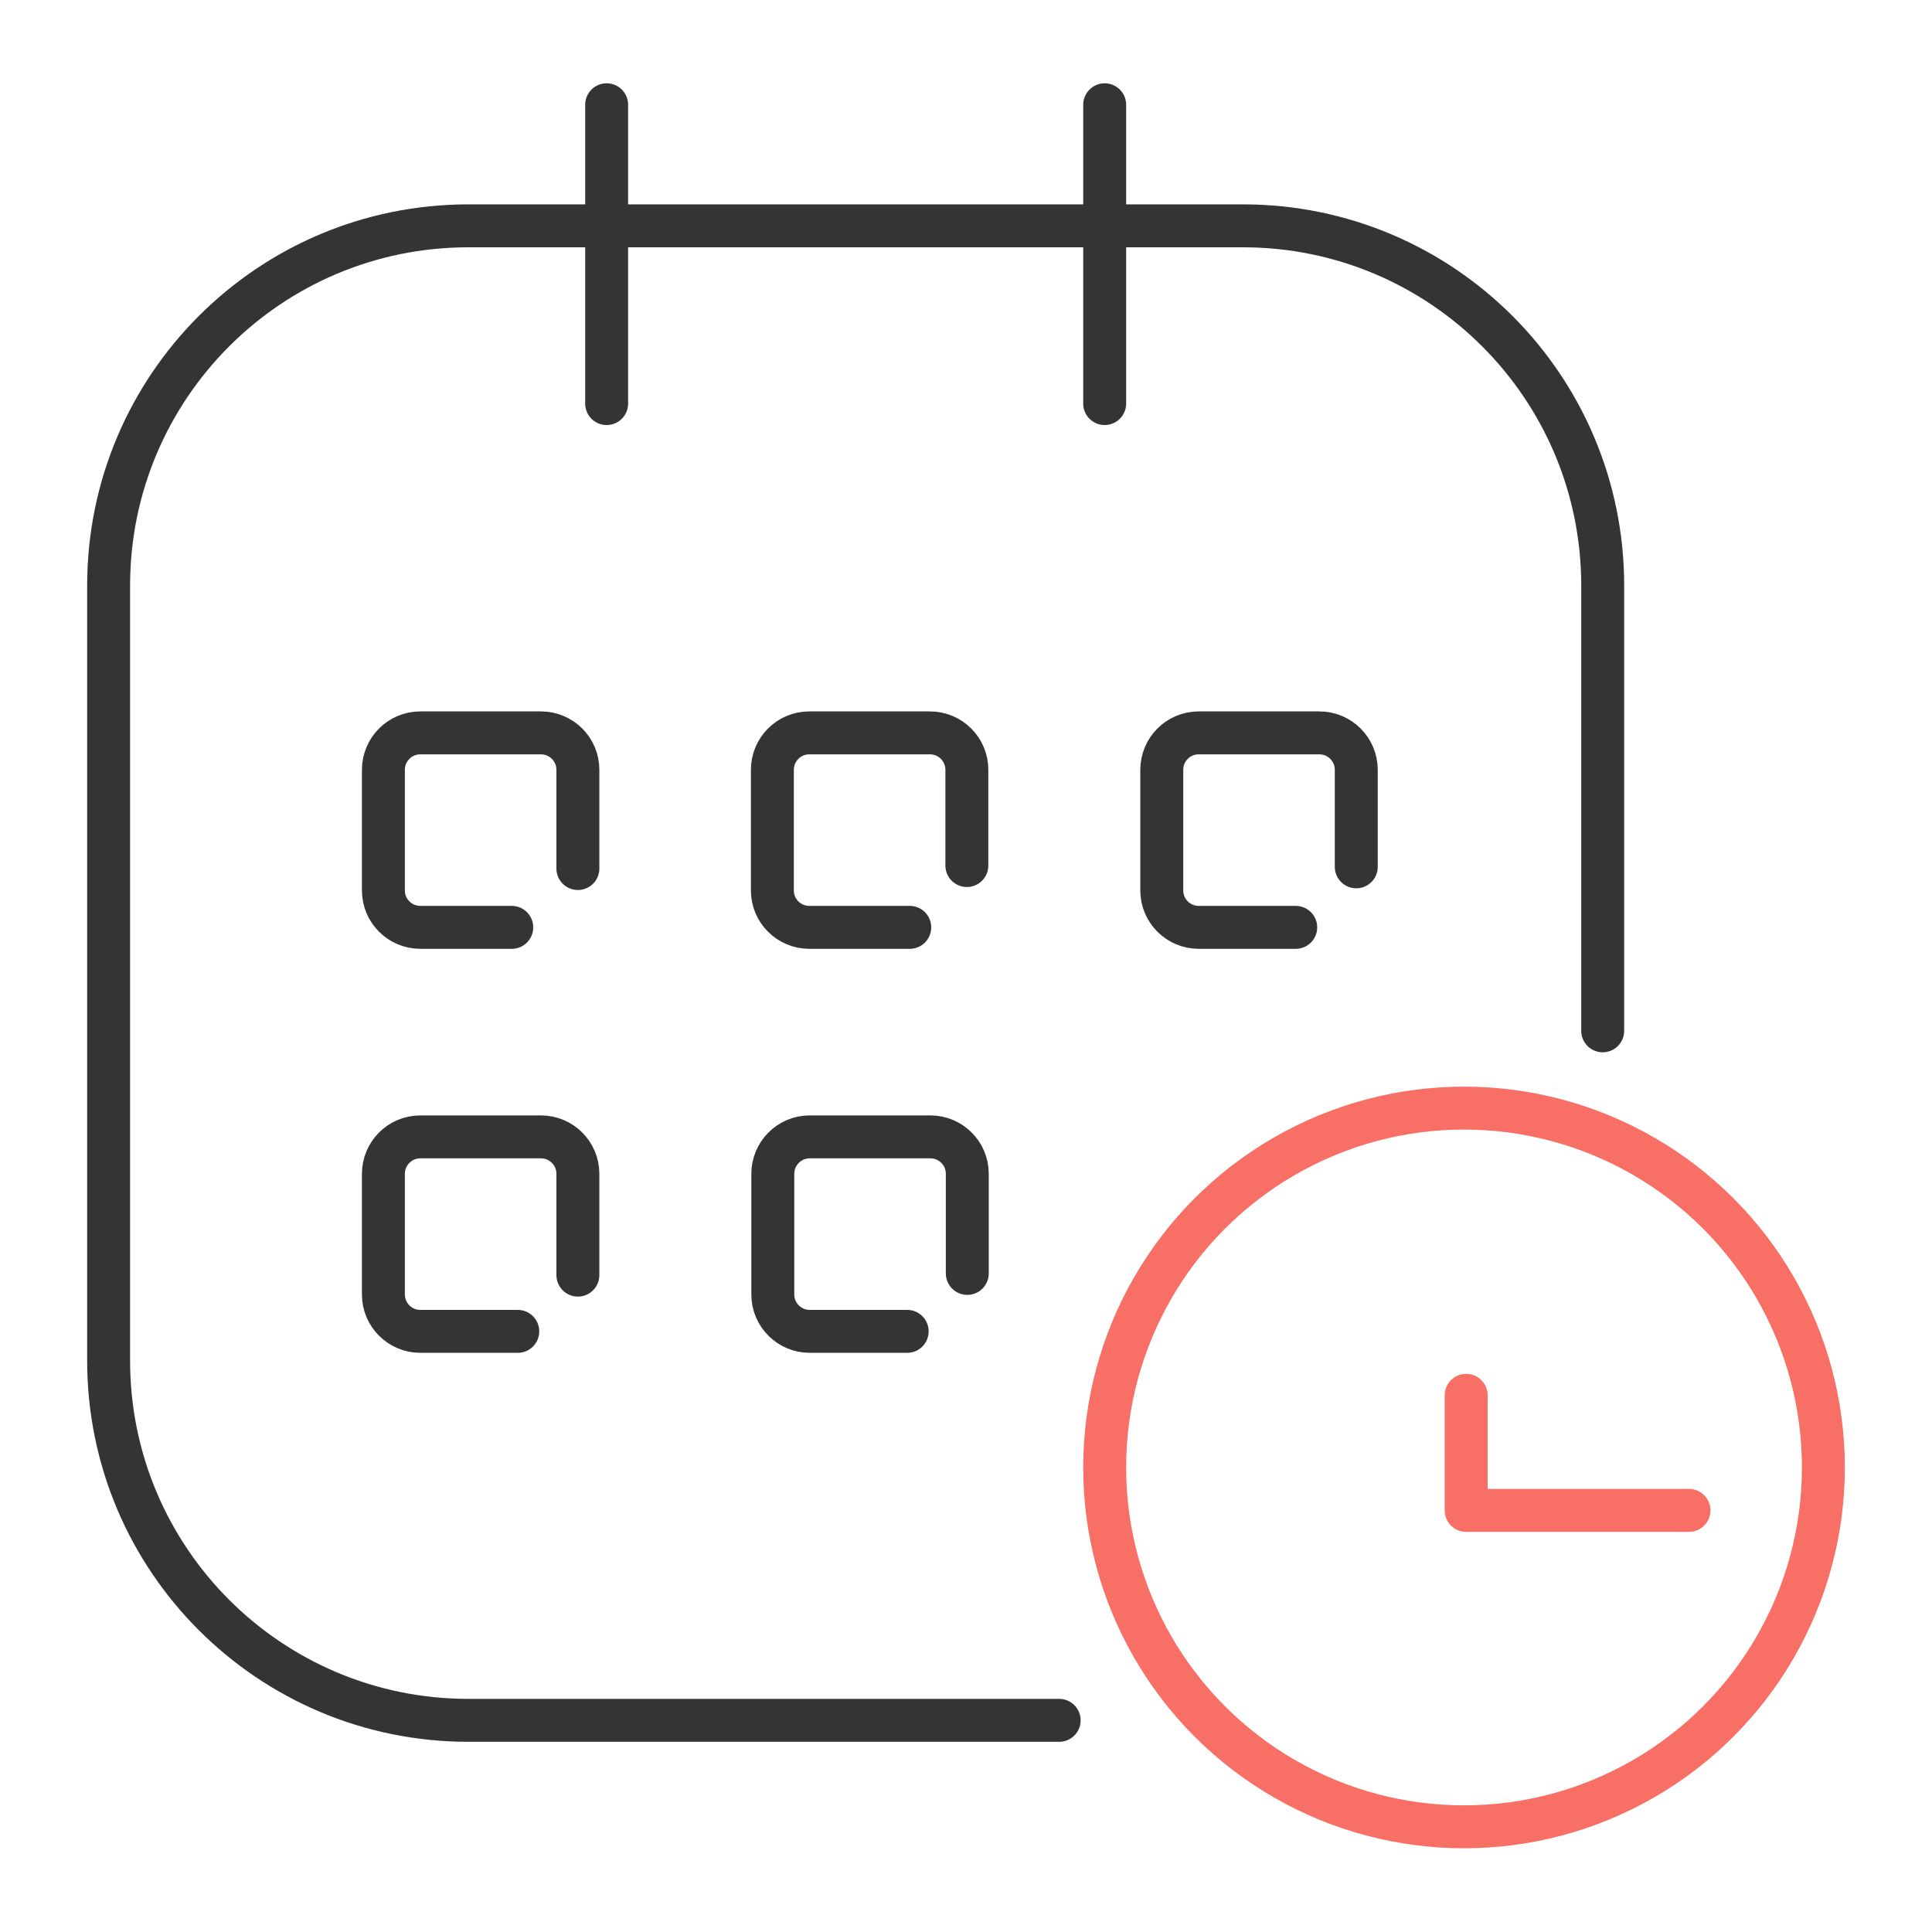 <?xml version="1.0" encoding="UTF-8"?>
<svg id="Layer_1" data-name="Layer 1" xmlns="http://www.w3.org/2000/svg" viewBox="0 0 45 45">
  <defs>
    <style>
      .cls-1 {
        stroke: #343434;
      }

      .cls-1, .cls-2 {
        fill: none;
        stroke-linecap: round;
        stroke-linejoin: round;
      }

      .cls-2 {
        stroke: #f86f65;
      }
    </style>
  </defs>
  <g>
    <g>
      <g>
        <line class="cls-1" x1="14.13" y1="2.44" x2="14.13" y2="9.4"/>
        <line class="cls-1" x1="25.73" y1="2.44" x2="25.73" y2="9.4"/>
      </g>
      <path class="cls-1" d="M24.67,40.07h-13.76c-4.63,0-8.38-3.75-8.38-8.38V13.64c0-4.63,3.75-8.38,8.38-8.38h18.04c4.63,0,8.38,3.75,8.38,8.38v10.37"/>
    </g>
    <g>
      <path class="cls-1" d="M11.92,21.6h-2.13c-.47,0-.86-.38-.86-.86v-2.81c0-.47.38-.86.86-.86h2.81c.47,0,.86.38.86.86v2.3"/>
      <path class="cls-1" d="M21.19,21.6h-2.34c-.47,0-.86-.38-.86-.86v-2.81c0-.47.38-.86.86-.86h2.81c.47,0,.86.38.86.86v2.23"/>
      <path class="cls-1" d="M30.18,21.6h-2.26c-.47,0-.86-.38-.86-.86v-2.81c0-.47.38-.86.86-.86h2.81c.47,0,.86.38.86.86v2.26"/>
      <path class="cls-1" d="M12.06,31.01h-2.27c-.47,0-.86-.38-.86-.86v-2.81c0-.47.38-.86.86-.86h2.81c.47,0,.86.38.86.86v2.36"/>
      <path class="cls-1" d="M21.13,31.01h-2.27c-.47,0-.86-.38-.86-.86v-2.81c0-.47.38-.86.86-.86h2.81c.47,0,.86.38.86.86v2.32"/>
    </g>
    <circle class="cls-2" cx="34.1" cy="34.18" r="8.37"/>
  </g>
  <polyline class="cls-2" points="34.15 32.5 34.15 35.18 39.34 35.18"/>
</svg>